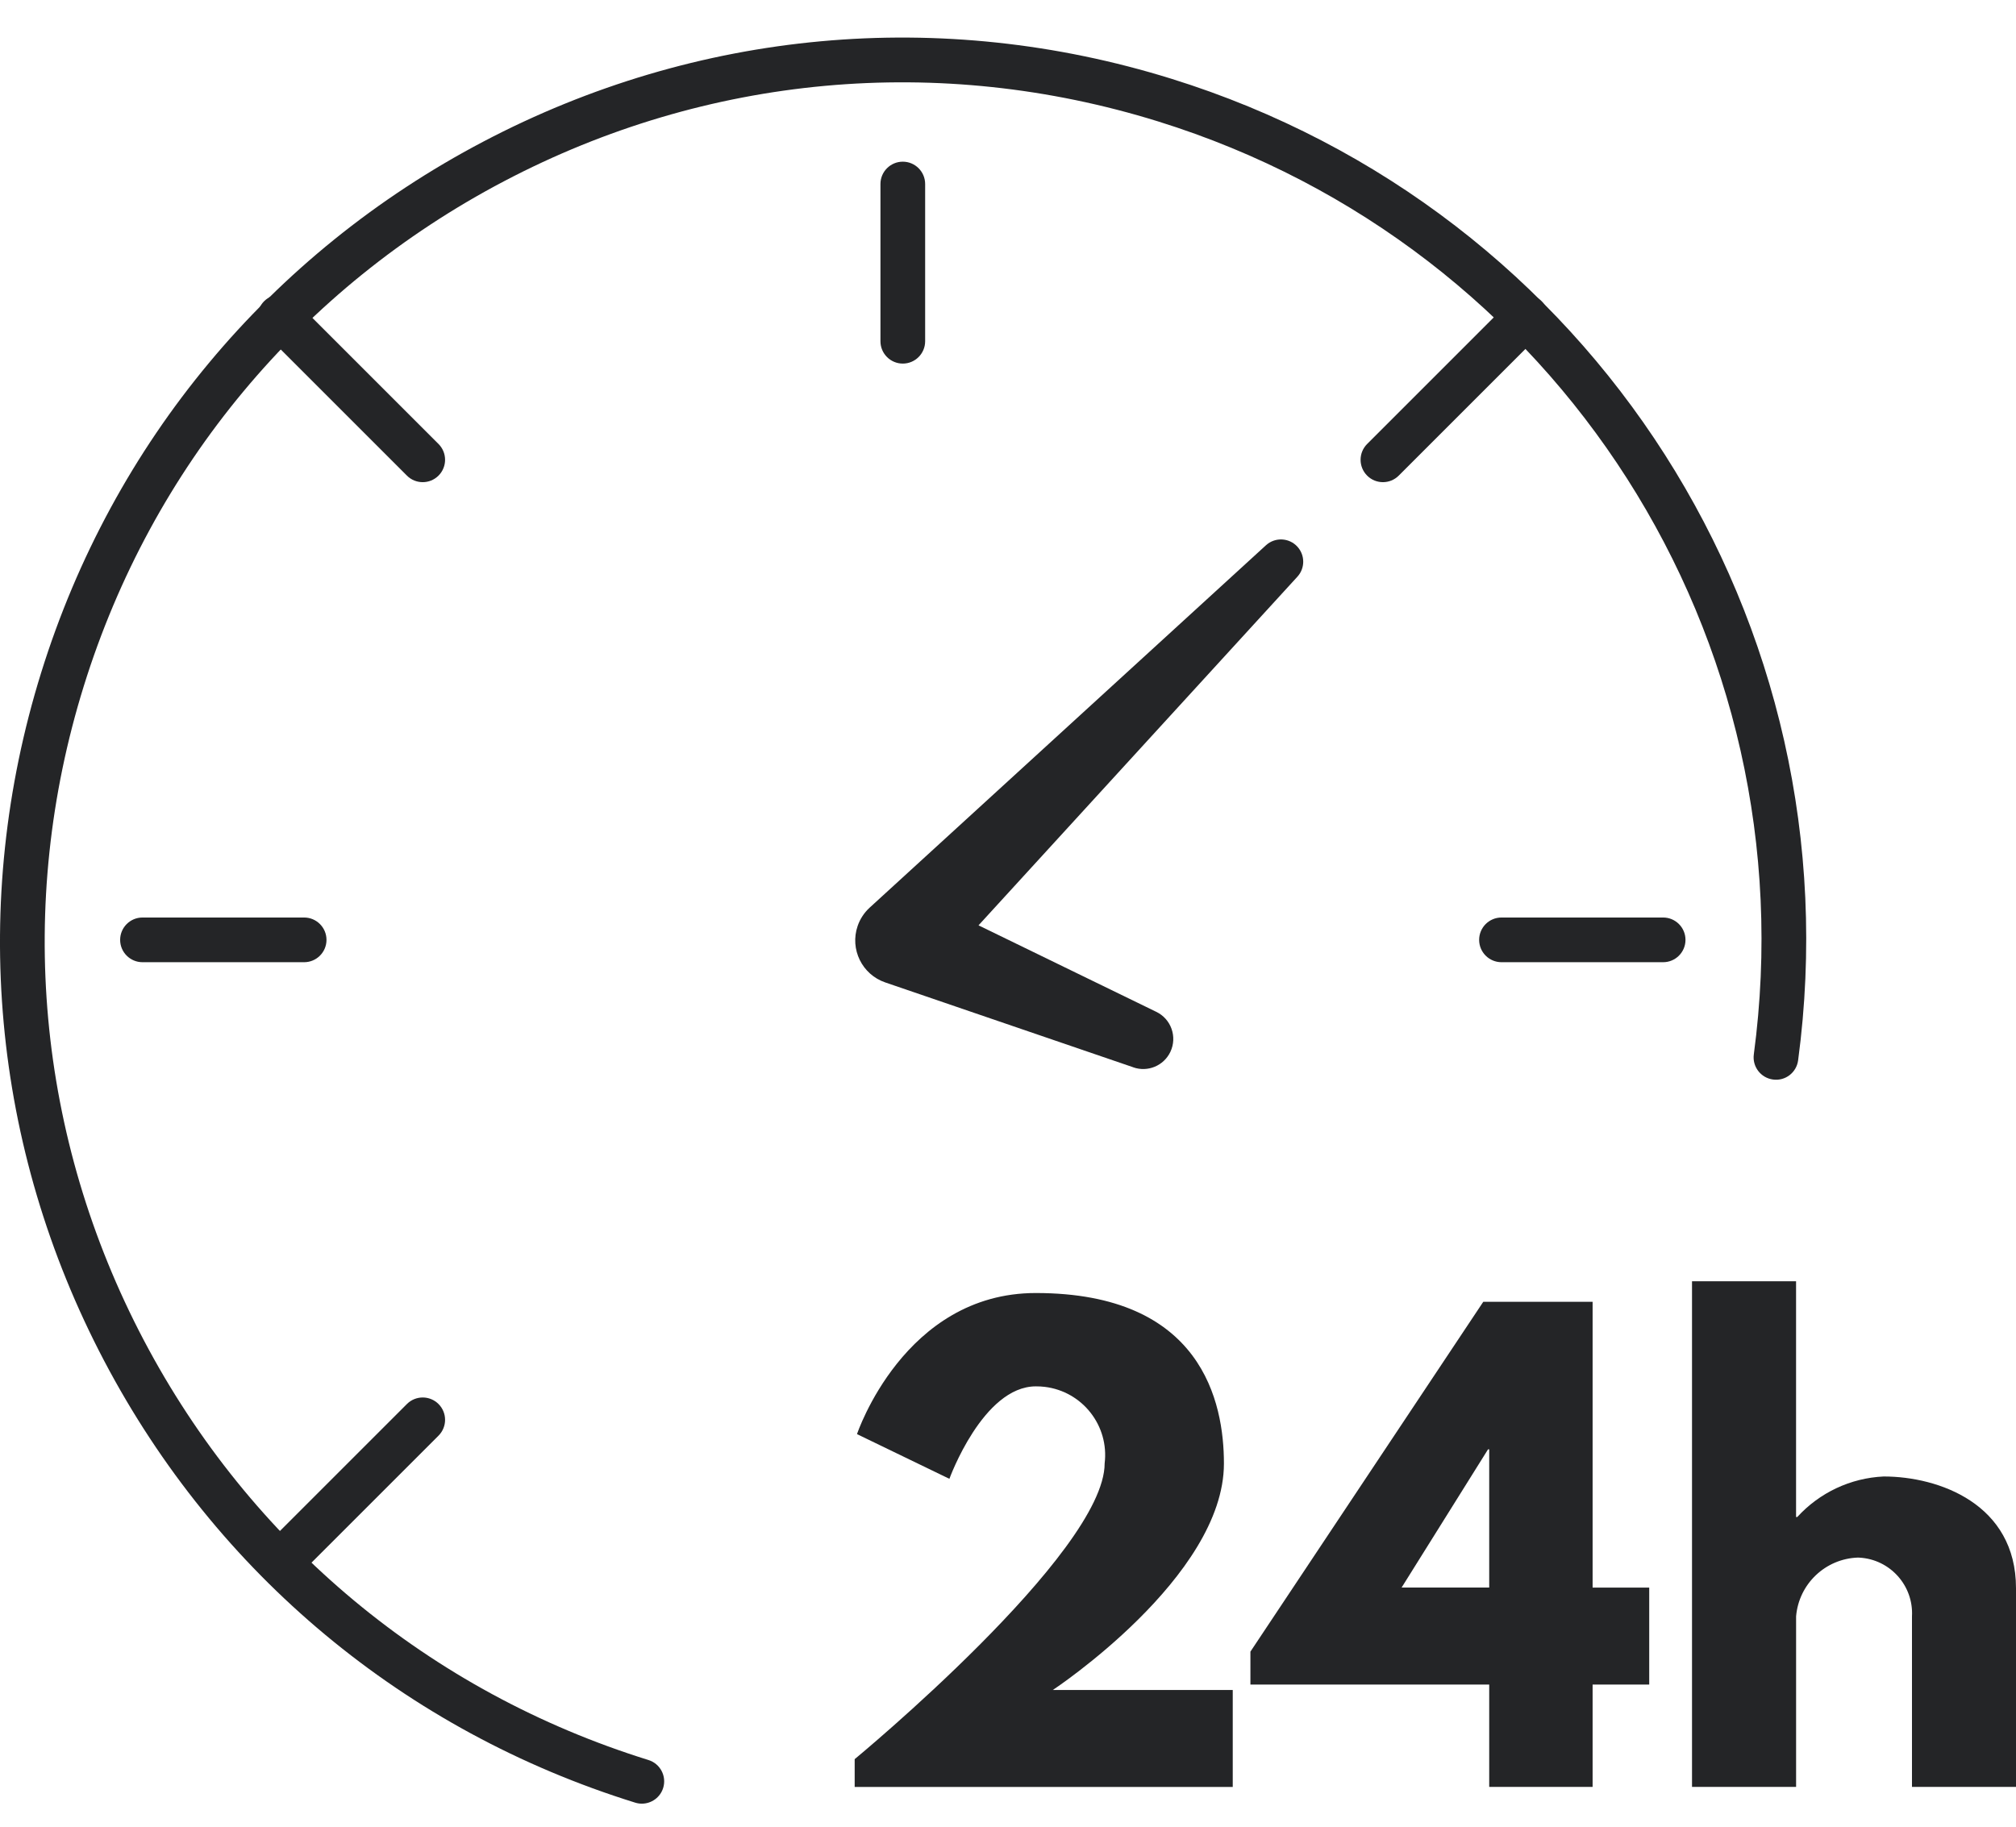 <?xml version="1.0" encoding="UTF-8"?><svg id="_レイヤー_2" xmlns="http://www.w3.org/2000/svg" viewBox="0 0 67.657 61.335"><g id="_レイヤー_1-2"><rect width="67.657" height="61.335" style="fill:none; stroke-width:0px;"/><path d="m30.298,12.204c-.414,0-.75-.336-.75-.75v-5.277c0-.414.336-.75.75-.75s.75.336.75.75v5.277c0,.414-.336.75-.75.75Z" style="fill:#242527; stroke-width:0px;"/><path d="m14.186,16.184c-.192,0-.384-.073-.53-.22l-4.792-4.792c-.293-.293-.293-.768,0-1.061s.768-.293,1.061,0l4.792,4.792c.293.293.293.768,0,1.061-.146.146-.338.22-.53.22Z" style="fill:#242527; stroke-width:0px;"/><path d="m46.411,16.184c-.192,0-.384-.073-.53-.22-.293-.293-.293-.768,0-1.061l4.793-4.793c.293-.293.768-.293,1.061,0s.293.768,0,1.061l-4.793,4.793c-.146.146-.338.22-.53.22Z" style="fill:#242527; stroke-width:0px;"/><path d="m9.397,53.197c-.192,0-.384-.073-.53-.22-.293-.293-.293-.768,0-1.061l4.789-4.789c.293-.293.768-.293,1.061,0s.293.768,0,1.061l-4.789,4.789c-.146.146-.338.22-.53.22Z" style="fill:#242527; stroke-width:0px;"/><path d="m55.815,32.297h-5.425c-.414,0-.75-.336-.75-.75s.336-.75.75-.75h5.425c.414,0,.75.336.75.75s-.336.75-.75.75Z" style="fill:#242527; stroke-width:0px;"/><path d="m10.207,32.297h-5.425c-.414,0-.75-.336-.75-.75s.336-.75.75-.75h5.425c.414,0,.75.336.75.75s-.336.75-.75.75Z" style="fill:#242527; stroke-width:0px;"/><path d="m38.038,35.826l-8.329-2.85c-.779-.267-1.194-1.115-.927-1.894.08-.234.217-.444.399-.612l.023-.021,13.285-12.15c.306-.276.779-.252,1.055.055.256.284.256.716,0,1l-12.15,13.286-.5-2.527,7.907,3.848c.503.24.716.843.476,1.347-.222.465-.758.688-1.244.518" style="fill:#242527; stroke-width:0px;"/><path d="m31.861,49.637l-3.1-1.5s1.578-4.736,6-4.736c5.585,0,6.314,3.672,6.314,5.724,0,3.808-5.742,7.6-5.742,7.6h6.038v3.256h-12.688v-.934s8.389-6.927,8.389-9.927c.155-1.264-.743-2.414-2.007-2.569-.1-.012-.201-.018-.302-.017-1.776,0-2.9,3.1-2.9,3.1" style="fill:#242527; stroke-width:0px;"/><path d="m55.348,53.288v3.256h-1.9v3.434h-3.47v-3.434h-8.014v-1.106l7.815-11.743h3.669v9.593h1.9Zm-5.41-4.639l-2.9,4.638h2.94v-4.638h-.04Z" style="fill:#242527; stroke-width:0px;"/><path d="m56.784,43.006h3.492v7.914h.04c.748-.82,1.791-1.31,2.9-1.361,1.856,0,4.441.927,4.441,3.749v6.671h-3.491v-5.724c.057-1.032-.734-1.915-1.766-1.972-.017-.001-.033-.002-.05-.002-1.091.038-1.982.886-2.073,1.974v5.724h-3.493v-16.973Z" style="fill:#242527; stroke-width:0px;"/><path d="m21.54,60.541c-.074,0-.148-.011-.223-.034-7.728-2.402-14.058-7.671-17.824-14.835C-.272,38.509-1.022,30.307,1.381,22.579c2.403-7.729,7.672-14.059,14.836-17.824C23.38.99,31.582.238,39.31,2.643c14.153,4.401,23,18.258,21.035,32.948-.055.41-.428.701-.843.644-.41-.055-.699-.432-.644-.843,1.867-13.963-6.542-27.134-19.994-31.317-7.346-2.282-15.142-1.57-21.95,2.009-6.809,3.579-11.817,9.596-14.101,16.941s-1.571,15.141,2.008,21.95c3.58,6.809,9.596,11.816,16.941,14.101.396.123.617.543.494.938-.1.321-.396.527-.716.527Z" style="fill:#242527; stroke-width:0px;"/></g></svg>